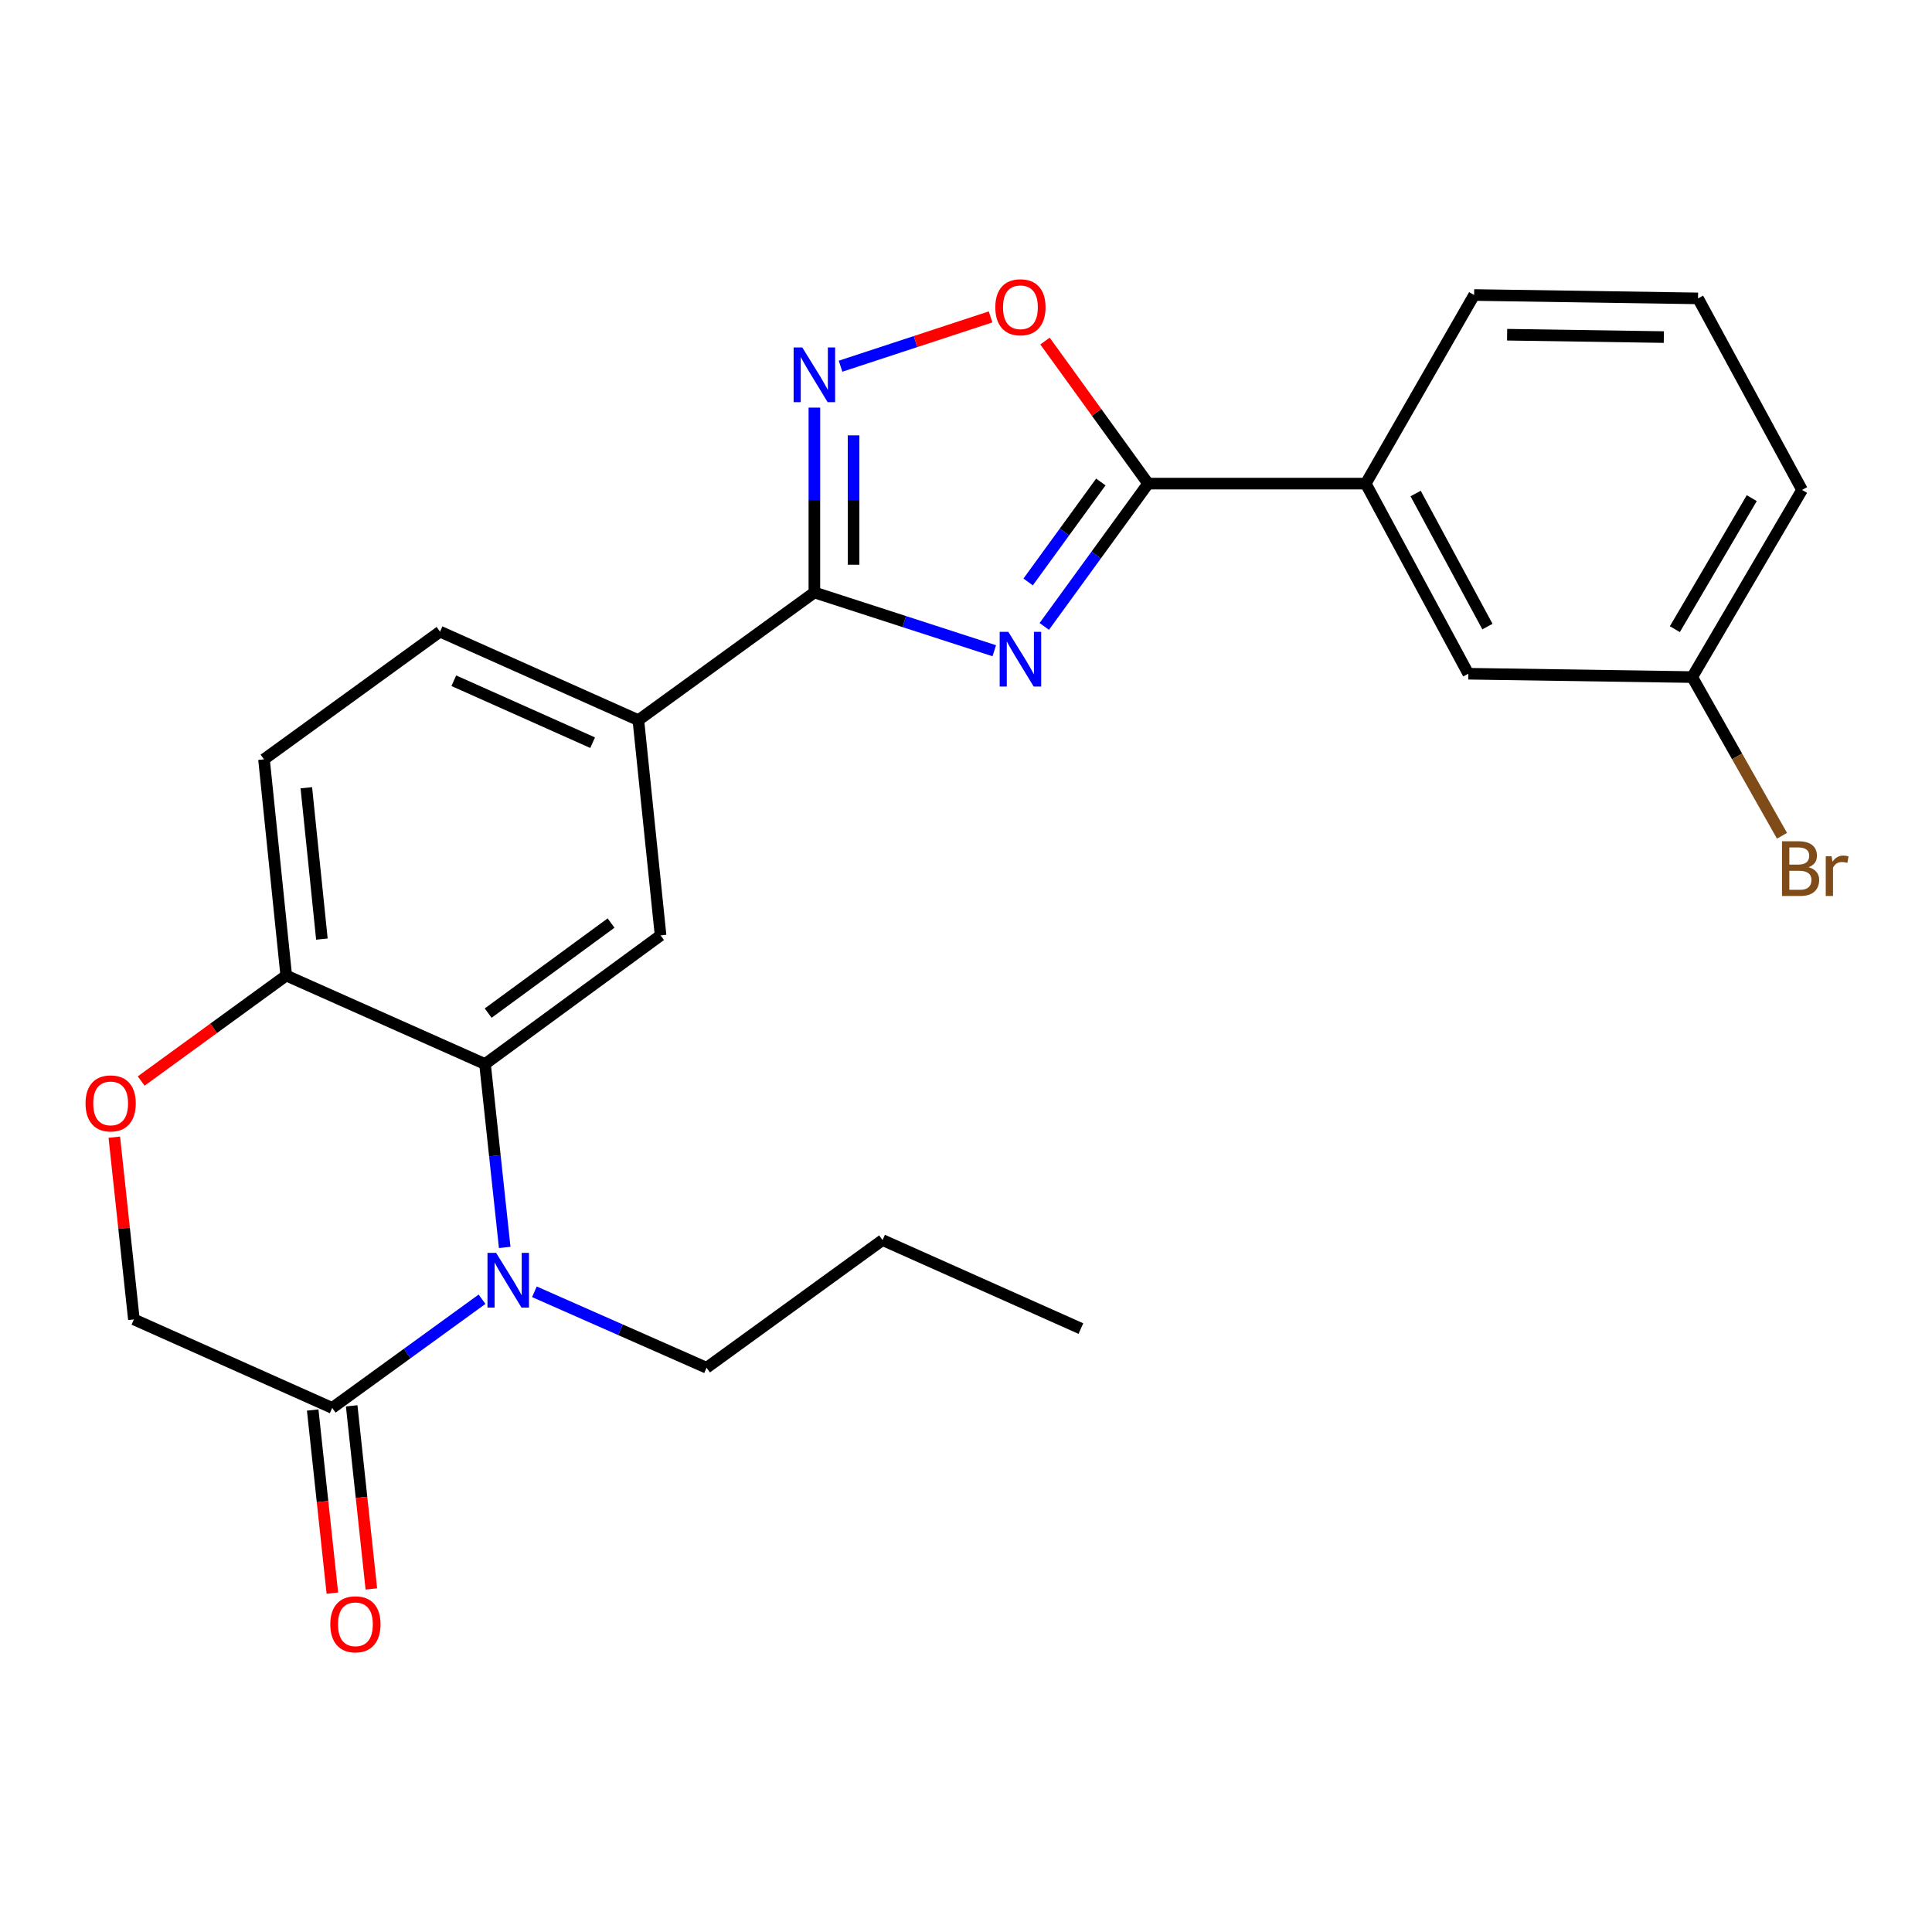 <?xml version='1.0' encoding='iso-8859-1'?>
<svg version='1.1' baseProfile='full'
              xmlns='http://www.w3.org/2000/svg'
                      xmlns:rdkit='http://www.rdkit.org/xml'
                      xmlns:xlink='http://www.w3.org/1999/xlink'
                  xml:space='preserve'
width='1000px' height='1000px' viewBox='0 0 1000 1000'>
<!-- END OF HEADER -->
<rect style='opacity:1.0;fill:#FFFFFF;stroke:none' width='1000' height='1000' x='0' y='0'> </rect>
<path class='bond-0' d='M 514.631,336.823 L 468.076,321.739' style='fill:none;fill-rule:evenodd;stroke:#0000FF;stroke-width:6px;stroke-linecap:butt;stroke-linejoin:miter;stroke-opacity:1' />
<path class='bond-0' d='M 468.076,321.739 L 421.52,306.656' style='fill:none;fill-rule:evenodd;stroke:#000000;stroke-width:6px;stroke-linecap:butt;stroke-linejoin:miter;stroke-opacity:1' />
<path class='bond-2' d='M 540.513,324.242 L 567.388,287.28' style='fill:none;fill-rule:evenodd;stroke:#0000FF;stroke-width:6px;stroke-linecap:butt;stroke-linejoin:miter;stroke-opacity:1' />
<path class='bond-2' d='M 567.388,287.28 L 594.264,250.318' style='fill:none;fill-rule:evenodd;stroke:#000000;stroke-width:6px;stroke-linecap:butt;stroke-linejoin:miter;stroke-opacity:1' />
<path class='bond-2' d='M 532.162,301.219 L 550.975,275.346' style='fill:none;fill-rule:evenodd;stroke:#0000FF;stroke-width:6px;stroke-linecap:butt;stroke-linejoin:miter;stroke-opacity:1' />
<path class='bond-2' d='M 550.975,275.346 L 569.788,249.472' style='fill:none;fill-rule:evenodd;stroke:#000000;stroke-width:6px;stroke-linecap:butt;stroke-linejoin:miter;stroke-opacity:1' />
<path class='bond-3' d='M 421.52,306.656 L 421.52,258.818' style='fill:none;fill-rule:evenodd;stroke:#000000;stroke-width:6px;stroke-linecap:butt;stroke-linejoin:miter;stroke-opacity:1' />
<path class='bond-3' d='M 421.52,258.818 L 421.52,210.98' style='fill:none;fill-rule:evenodd;stroke:#0000FF;stroke-width:6px;stroke-linecap:butt;stroke-linejoin:miter;stroke-opacity:1' />
<path class='bond-3' d='M 441.813,292.304 L 441.813,258.818' style='fill:none;fill-rule:evenodd;stroke:#000000;stroke-width:6px;stroke-linecap:butt;stroke-linejoin:miter;stroke-opacity:1' />
<path class='bond-3' d='M 441.813,258.818 L 441.813,225.331' style='fill:none;fill-rule:evenodd;stroke:#0000FF;stroke-width:6px;stroke-linecap:butt;stroke-linejoin:miter;stroke-opacity:1' />
<path class='bond-8' d='M 421.52,306.656 L 330.413,372.756' style='fill:none;fill-rule:evenodd;stroke:#000000;stroke-width:6px;stroke-linecap:butt;stroke-linejoin:miter;stroke-opacity:1' />
<path class='bond-1' d='M 261.238,645.677 L 256.14,598.21' style='fill:none;fill-rule:evenodd;stroke:#0000FF;stroke-width:6px;stroke-linecap:butt;stroke-linejoin:miter;stroke-opacity:1' />
<path class='bond-1' d='M 256.14,598.21 L 251.042,550.743' style='fill:none;fill-rule:evenodd;stroke:#000000;stroke-width:6px;stroke-linecap:butt;stroke-linejoin:miter;stroke-opacity:1' />
<path class='bond-6' d='M 249.507,672.482 L 210.724,700.611' style='fill:none;fill-rule:evenodd;stroke:#0000FF;stroke-width:6px;stroke-linecap:butt;stroke-linejoin:miter;stroke-opacity:1' />
<path class='bond-6' d='M 210.724,700.611 L 171.942,728.74' style='fill:none;fill-rule:evenodd;stroke:#000000;stroke-width:6px;stroke-linecap:butt;stroke-linejoin:miter;stroke-opacity:1' />
<path class='bond-17' d='M 276.606,668.628 L 321.159,688.289' style='fill:none;fill-rule:evenodd;stroke:#0000FF;stroke-width:6px;stroke-linecap:butt;stroke-linejoin:miter;stroke-opacity:1' />
<path class='bond-17' d='M 321.159,688.289 L 365.712,707.95' style='fill:none;fill-rule:evenodd;stroke:#000000;stroke-width:6px;stroke-linecap:butt;stroke-linejoin:miter;stroke-opacity:1' />
<path class='bond-5' d='M 594.264,250.318 L 567.577,213.425' style='fill:none;fill-rule:evenodd;stroke:#000000;stroke-width:6px;stroke-linecap:butt;stroke-linejoin:miter;stroke-opacity:1' />
<path class='bond-5' d='M 567.577,213.425 L 540.89,176.531' style='fill:none;fill-rule:evenodd;stroke:#FF0000;stroke-width:6px;stroke-linecap:butt;stroke-linejoin:miter;stroke-opacity:1' />
<path class='bond-11' d='M 594.264,250.318 L 706.904,250.318' style='fill:none;fill-rule:evenodd;stroke:#000000;stroke-width:6px;stroke-linecap:butt;stroke-linejoin:miter;stroke-opacity:1' />
<path class='bond-25' d='M 435.066,189.551 L 473.895,176.791' style='fill:none;fill-rule:evenodd;stroke:#0000FF;stroke-width:6px;stroke-linecap:butt;stroke-linejoin:miter;stroke-opacity:1' />
<path class='bond-25' d='M 473.895,176.791 L 512.724,164.03' style='fill:none;fill-rule:evenodd;stroke:#FF0000;stroke-width:6px;stroke-linecap:butt;stroke-linejoin:miter;stroke-opacity:1' />
<path class='bond-4' d='M 251.042,550.743 L 341.913,484.146' style='fill:none;fill-rule:evenodd;stroke:#000000;stroke-width:6px;stroke-linecap:butt;stroke-linejoin:miter;stroke-opacity:1' />
<path class='bond-4' d='M 252.677,524.385 L 316.286,477.767' style='fill:none;fill-rule:evenodd;stroke:#000000;stroke-width:6px;stroke-linecap:butt;stroke-linejoin:miter;stroke-opacity:1' />
<path class='bond-27' d='M 251.042,550.743 L 148.154,504.935' style='fill:none;fill-rule:evenodd;stroke:#000000;stroke-width:6px;stroke-linecap:butt;stroke-linejoin:miter;stroke-opacity:1' />
<path class='bond-13' d='M 161.853,729.824 L 166.943,777.211' style='fill:none;fill-rule:evenodd;stroke:#000000;stroke-width:6px;stroke-linecap:butt;stroke-linejoin:miter;stroke-opacity:1' />
<path class='bond-13' d='M 166.943,777.211 L 172.032,824.598' style='fill:none;fill-rule:evenodd;stroke:#FF0000;stroke-width:6px;stroke-linecap:butt;stroke-linejoin:miter;stroke-opacity:1' />
<path class='bond-13' d='M 182.031,727.657 L 187.12,775.044' style='fill:none;fill-rule:evenodd;stroke:#000000;stroke-width:6px;stroke-linecap:butt;stroke-linejoin:miter;stroke-opacity:1' />
<path class='bond-13' d='M 187.12,775.044 L 192.209,822.431' style='fill:none;fill-rule:evenodd;stroke:#FF0000;stroke-width:6px;stroke-linecap:butt;stroke-linejoin:miter;stroke-opacity:1' />
<path class='bond-28' d='M 171.942,728.74 L 69.302,682.922' style='fill:none;fill-rule:evenodd;stroke:#000000;stroke-width:6px;stroke-linecap:butt;stroke-linejoin:miter;stroke-opacity:1' />
<path class='bond-7' d='M 341.913,484.146 L 330.413,372.756' style='fill:none;fill-rule:evenodd;stroke:#000000;stroke-width:6px;stroke-linecap:butt;stroke-linejoin:miter;stroke-opacity:1' />
<path class='bond-15' d='M 330.413,372.756 L 227.761,326.938' style='fill:none;fill-rule:evenodd;stroke:#000000;stroke-width:6px;stroke-linecap:butt;stroke-linejoin:miter;stroke-opacity:1' />
<path class='bond-15' d='M 306.744,384.415 L 234.887,352.342' style='fill:none;fill-rule:evenodd;stroke:#000000;stroke-width:6px;stroke-linecap:butt;stroke-linejoin:miter;stroke-opacity:1' />
<path class='bond-9' d='M 73.082,559.538 L 110.618,532.236' style='fill:none;fill-rule:evenodd;stroke:#FF0000;stroke-width:6px;stroke-linecap:butt;stroke-linejoin:miter;stroke-opacity:1' />
<path class='bond-9' d='M 110.618,532.236 L 148.154,504.935' style='fill:none;fill-rule:evenodd;stroke:#000000;stroke-width:6px;stroke-linecap:butt;stroke-linejoin:miter;stroke-opacity:1' />
<path class='bond-12' d='M 59.162,588.609 L 64.232,635.766' style='fill:none;fill-rule:evenodd;stroke:#FF0000;stroke-width:6px;stroke-linecap:butt;stroke-linejoin:miter;stroke-opacity:1' />
<path class='bond-12' d='M 64.232,635.766 L 69.302,682.922' style='fill:none;fill-rule:evenodd;stroke:#000000;stroke-width:6px;stroke-linecap:butt;stroke-linejoin:miter;stroke-opacity:1' />
<path class='bond-10' d='M 148.154,504.935 L 136.643,393.027' style='fill:none;fill-rule:evenodd;stroke:#000000;stroke-width:6px;stroke-linecap:butt;stroke-linejoin:miter;stroke-opacity:1' />
<path class='bond-10' d='M 166.614,486.073 L 158.556,407.737' style='fill:none;fill-rule:evenodd;stroke:#000000;stroke-width:6px;stroke-linecap:butt;stroke-linejoin:miter;stroke-opacity:1' />
<path class='bond-14' d='M 706.904,250.318 L 759.995,348.72' style='fill:none;fill-rule:evenodd;stroke:#000000;stroke-width:6px;stroke-linecap:butt;stroke-linejoin:miter;stroke-opacity:1' />
<path class='bond-14' d='M 732.728,255.443 L 769.891,324.324' style='fill:none;fill-rule:evenodd;stroke:#000000;stroke-width:6px;stroke-linecap:butt;stroke-linejoin:miter;stroke-opacity:1' />
<path class='bond-20' d='M 706.904,250.318 L 763.005,152.695' style='fill:none;fill-rule:evenodd;stroke:#000000;stroke-width:6px;stroke-linecap:butt;stroke-linejoin:miter;stroke-opacity:1' />
<path class='bond-18' d='M 759.995,348.72 L 875.882,350.456' style='fill:none;fill-rule:evenodd;stroke:#000000;stroke-width:6px;stroke-linecap:butt;stroke-linejoin:miter;stroke-opacity:1' />
<path class='bond-16' d='M 227.761,326.938 L 136.643,393.027' style='fill:none;fill-rule:evenodd;stroke:#000000;stroke-width:6px;stroke-linecap:butt;stroke-linejoin:miter;stroke-opacity:1' />
<path class='bond-23' d='M 365.712,707.95 L 456.808,641.861' style='fill:none;fill-rule:evenodd;stroke:#000000;stroke-width:6px;stroke-linecap:butt;stroke-linejoin:miter;stroke-opacity:1' />
<path class='bond-19' d='M 875.882,350.456 L 899.121,391.525' style='fill:none;fill-rule:evenodd;stroke:#000000;stroke-width:6px;stroke-linecap:butt;stroke-linejoin:miter;stroke-opacity:1' />
<path class='bond-19' d='M 899.121,391.525 L 922.359,432.594' style='fill:none;fill-rule:evenodd;stroke:#7F4C19;stroke-width:6px;stroke-linecap:butt;stroke-linejoin:miter;stroke-opacity:1' />
<path class='bond-26' d='M 875.882,350.456 L 932.738,253.577' style='fill:none;fill-rule:evenodd;stroke:#000000;stroke-width:6px;stroke-linecap:butt;stroke-linejoin:miter;stroke-opacity:1' />
<path class='bond-26' d='M 866.909,325.653 L 906.708,257.837' style='fill:none;fill-rule:evenodd;stroke:#000000;stroke-width:6px;stroke-linecap:butt;stroke-linejoin:miter;stroke-opacity:1' />
<path class='bond-21' d='M 763.005,152.695 L 878.893,154.442' style='fill:none;fill-rule:evenodd;stroke:#000000;stroke-width:6px;stroke-linecap:butt;stroke-linejoin:miter;stroke-opacity:1' />
<path class='bond-21' d='M 780.082,173.248 L 861.203,174.471' style='fill:none;fill-rule:evenodd;stroke:#000000;stroke-width:6px;stroke-linecap:butt;stroke-linejoin:miter;stroke-opacity:1' />
<path class='bond-22' d='M 878.893,154.442 L 932.738,253.577' style='fill:none;fill-rule:evenodd;stroke:#000000;stroke-width:6px;stroke-linecap:butt;stroke-linejoin:miter;stroke-opacity:1' />
<path class='bond-24' d='M 456.808,641.861 L 559.471,687.668' style='fill:none;fill-rule:evenodd;stroke:#000000;stroke-width:6px;stroke-linecap:butt;stroke-linejoin:miter;stroke-opacity:1' />
<path  class='atom-0' d='M 521.914 327.051
L 531.194 342.051
Q 532.114 343.531, 533.594 346.211
Q 535.074 348.891, 535.154 349.051
L 535.154 327.051
L 538.914 327.051
L 538.914 355.371
L 535.034 355.371
L 525.074 338.971
Q 523.914 337.051, 522.674 334.851
Q 521.474 332.651, 521.114 331.971
L 521.114 355.371
L 517.434 355.371
L 517.434 327.051
L 521.914 327.051
' fill='#0000FF'/>
<path  class='atom-2' d='M 256.801 648.491
L 266.081 663.491
Q 267.001 664.971, 268.481 667.651
Q 269.961 670.331, 270.041 670.491
L 270.041 648.491
L 273.801 648.491
L 273.801 676.811
L 269.921 676.811
L 259.961 660.411
Q 258.801 658.491, 257.561 656.291
Q 256.361 654.091, 256.001 653.411
L 256.001 676.811
L 252.321 676.811
L 252.321 648.491
L 256.801 648.491
' fill='#0000FF'/>
<path  class='atom-4' d='M 415.26 179.844
L 424.54 194.844
Q 425.46 196.324, 426.94 199.004
Q 428.42 201.684, 428.5 201.844
L 428.5 179.844
L 432.26 179.844
L 432.26 208.164
L 428.38 208.164
L 418.42 191.764
Q 417.26 189.844, 416.02 187.644
Q 414.82 185.444, 414.46 184.764
L 414.46 208.164
L 410.78 208.164
L 410.78 179.844
L 415.26 179.844
' fill='#0000FF'/>
<path  class='atom-6' d='M 515.174 159.032
Q 515.174 152.232, 518.534 148.432
Q 521.894 144.632, 528.174 144.632
Q 534.454 144.632, 537.814 148.432
Q 541.174 152.232, 541.174 159.032
Q 541.174 165.912, 537.774 169.832
Q 534.374 173.712, 528.174 173.712
Q 521.934 173.712, 518.534 169.832
Q 515.174 165.952, 515.174 159.032
M 528.174 170.512
Q 532.494 170.512, 534.814 167.632
Q 537.174 164.712, 537.174 159.032
Q 537.174 153.472, 534.814 150.672
Q 532.494 147.832, 528.174 147.832
Q 523.854 147.832, 521.494 150.632
Q 519.174 153.432, 519.174 159.032
Q 519.174 164.752, 521.494 167.632
Q 523.854 170.512, 528.174 170.512
' fill='#FF0000'/>
<path  class='atom-10' d='M 44.272 571.116
Q 44.272 564.316, 47.632 560.516
Q 50.992 556.716, 57.272 556.716
Q 63.552 556.716, 66.912 560.516
Q 70.272 564.316, 70.272 571.116
Q 70.272 577.996, 66.872 581.916
Q 63.472 585.796, 57.272 585.796
Q 51.032 585.796, 47.632 581.916
Q 44.272 578.036, 44.272 571.116
M 57.272 582.596
Q 61.592 582.596, 63.912 579.716
Q 66.272 576.796, 66.272 571.116
Q 66.272 565.556, 63.912 562.756
Q 61.592 559.916, 57.272 559.916
Q 52.952 559.916, 50.592 562.716
Q 48.272 565.516, 48.272 571.116
Q 48.272 576.836, 50.592 579.716
Q 52.952 582.596, 57.272 582.596
' fill='#FF0000'/>
<path  class='atom-14' d='M 170.961 840.728
Q 170.961 833.928, 174.321 830.128
Q 177.681 826.328, 183.961 826.328
Q 190.241 826.328, 193.601 830.128
Q 196.961 833.928, 196.961 840.728
Q 196.961 847.608, 193.561 851.528
Q 190.161 855.408, 183.961 855.408
Q 177.721 855.408, 174.321 851.528
Q 170.961 847.648, 170.961 840.728
M 183.961 852.208
Q 188.281 852.208, 190.601 849.328
Q 192.961 846.408, 192.961 840.728
Q 192.961 835.168, 190.601 832.368
Q 188.281 829.528, 183.961 829.528
Q 179.641 829.528, 177.281 832.328
Q 174.961 835.128, 174.961 840.728
Q 174.961 846.448, 177.281 849.328
Q 179.641 852.208, 183.961 852.208
' fill='#FF0000'/>
<path  class='atom-20' d='M 936.123 448.882
Q 938.843 449.642, 940.203 451.322
Q 941.603 452.962, 941.603 455.402
Q 941.603 459.322, 939.083 461.562
Q 936.603 463.762, 931.883 463.762
L 922.363 463.762
L 922.363 435.442
L 930.723 435.442
Q 935.563 435.442, 938.003 437.402
Q 940.443 439.362, 940.443 442.962
Q 940.443 447.242, 936.123 448.882
M 926.163 438.642
L 926.163 447.522
L 930.723 447.522
Q 933.523 447.522, 934.963 446.402
Q 936.443 445.242, 936.443 442.962
Q 936.443 438.642, 930.723 438.642
L 926.163 438.642
M 931.883 460.562
Q 934.643 460.562, 936.123 459.242
Q 937.603 457.922, 937.603 455.402
Q 937.603 453.082, 935.963 451.922
Q 934.363 450.722, 931.283 450.722
L 926.163 450.722
L 926.163 460.562
L 931.883 460.562
' fill='#7F4C19'/>
<path  class='atom-20' d='M 948.043 443.202
L 948.483 446.042
Q 950.643 442.842, 954.163 442.842
Q 955.283 442.842, 956.803 443.242
L 956.203 446.602
Q 954.483 446.202, 953.523 446.202
Q 951.843 446.202, 950.723 446.882
Q 949.643 447.522, 948.763 449.082
L 948.763 463.762
L 945.003 463.762
L 945.003 443.202
L 948.043 443.202
' fill='#7F4C19'/>
</svg>
